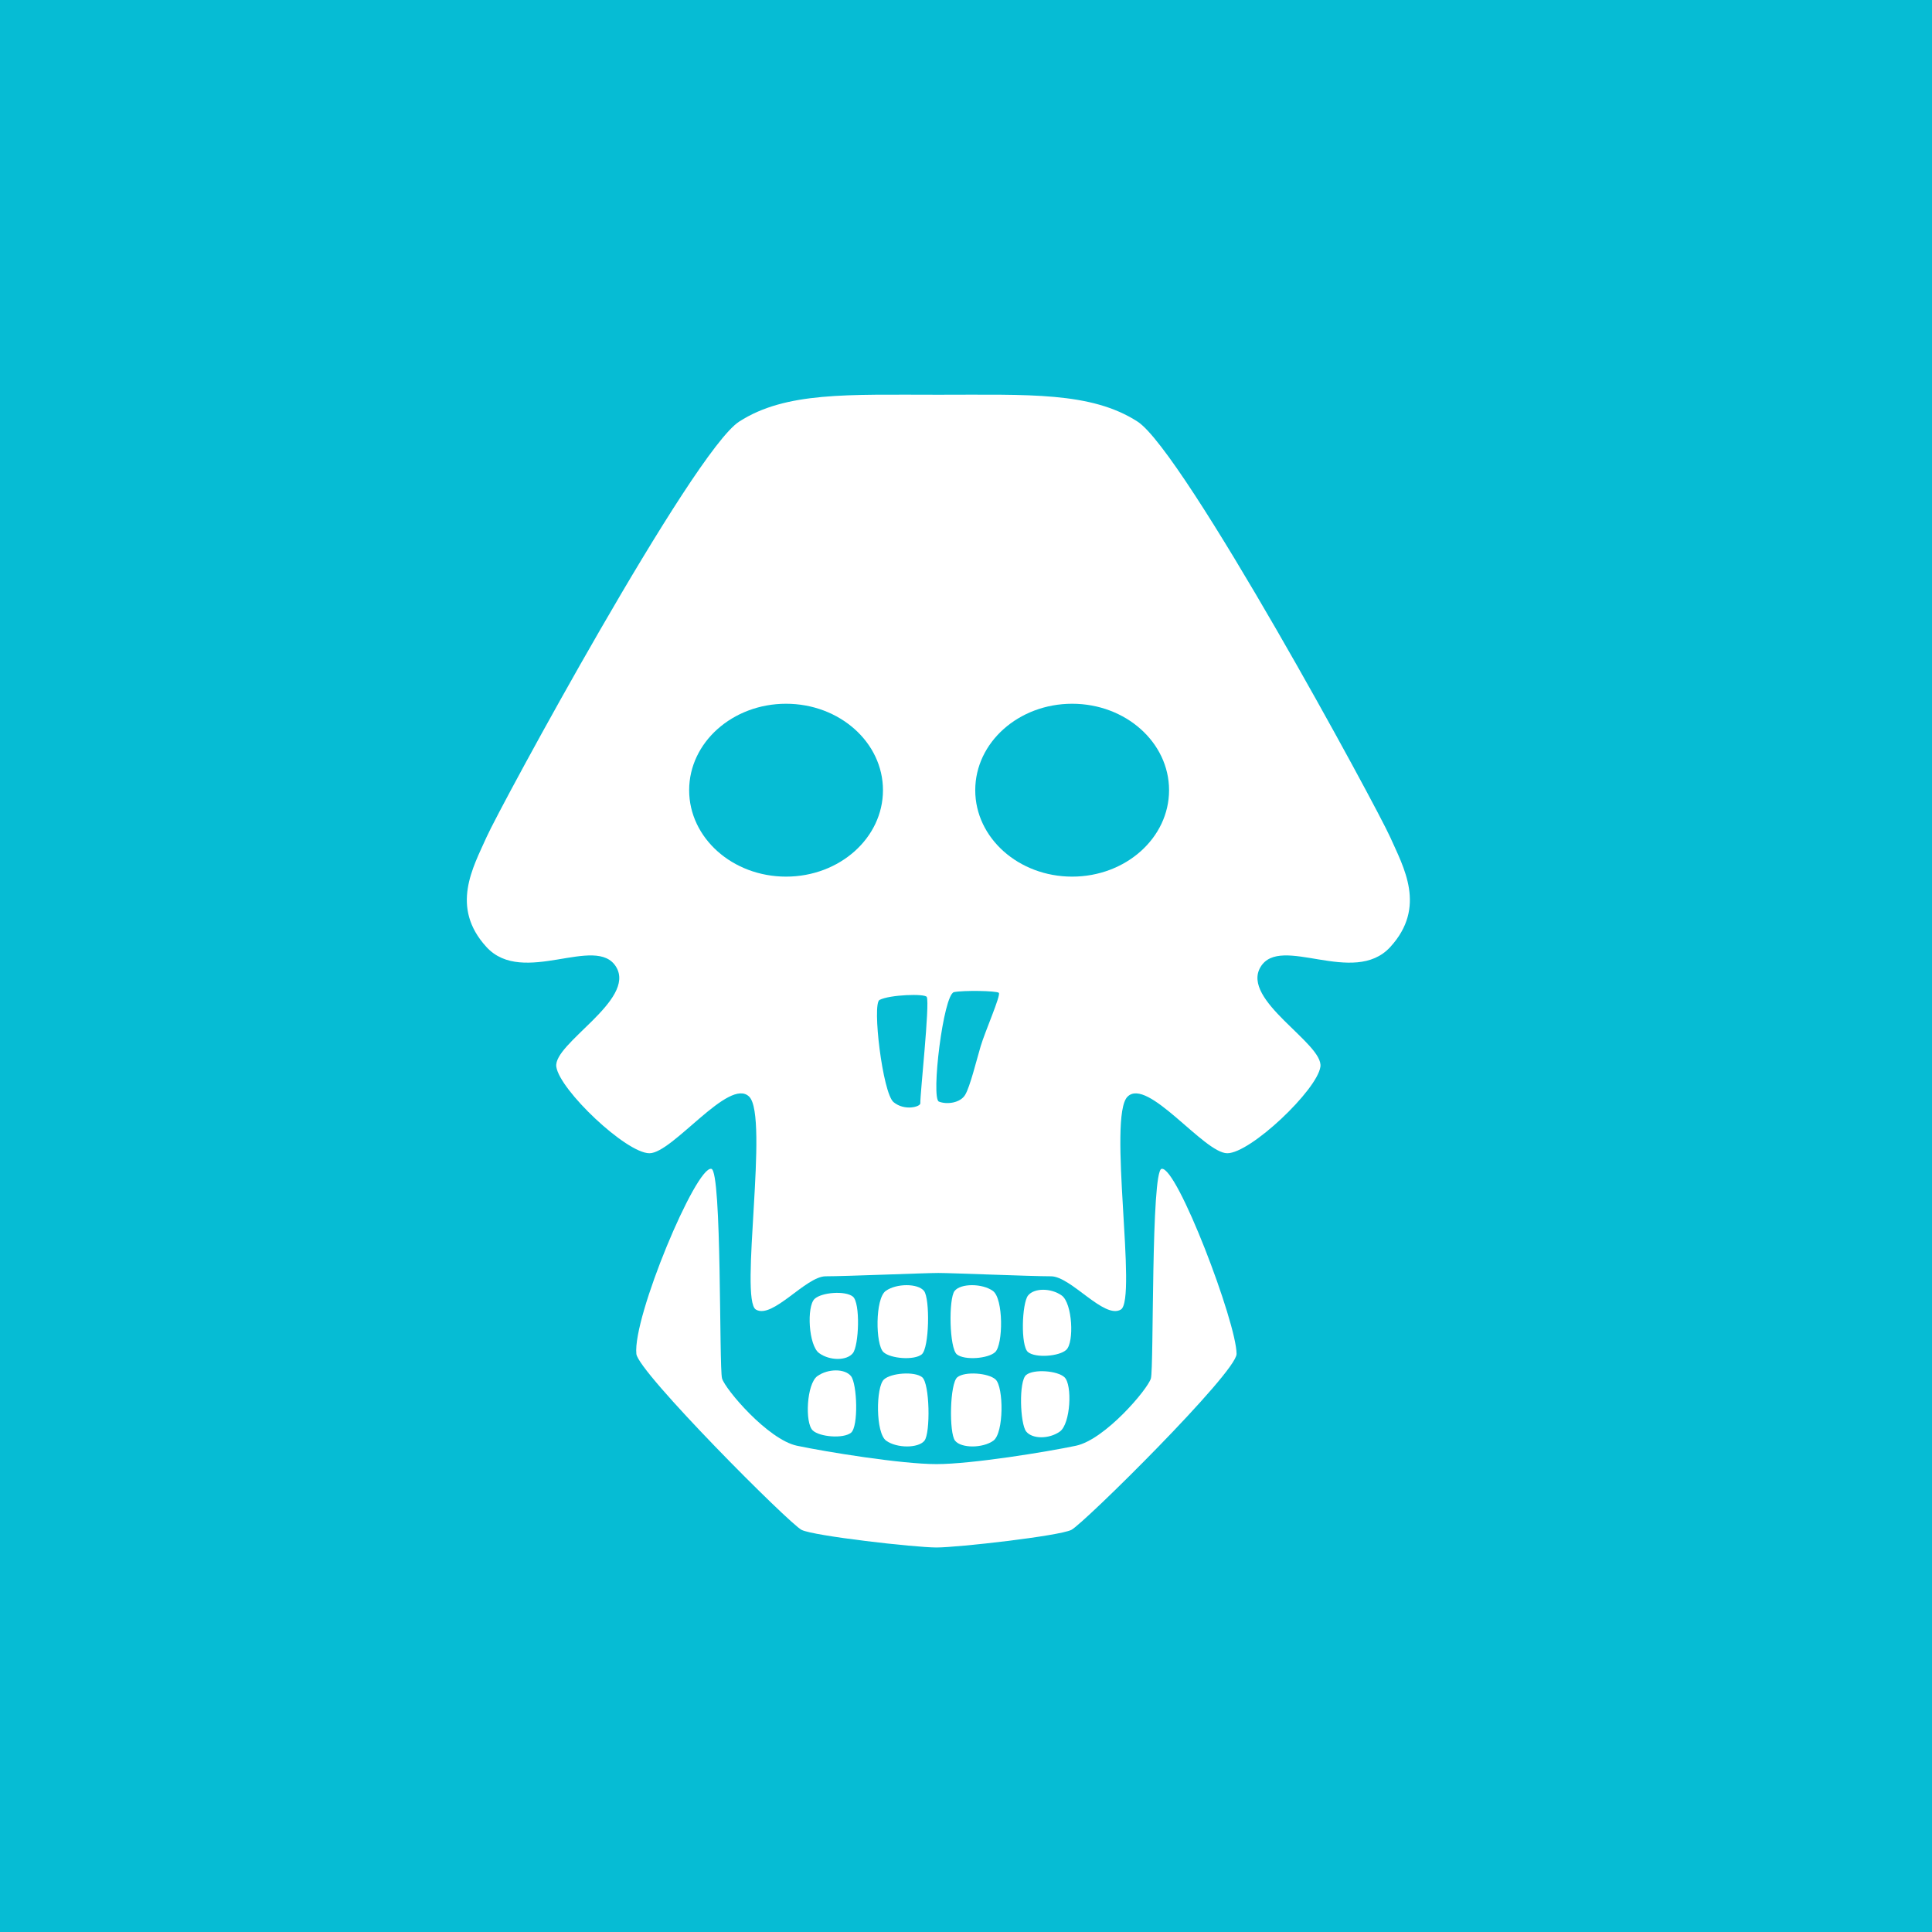 <?xml version="1.0" encoding="utf-8"?>
<!DOCTYPE svg PUBLIC "-//W3C//DTD SVG 1.1//EN" "http://www.w3.org/Graphics/SVG/1.1/DTD/svg11.dtd">
<svg version="1.1" xmlns="http://www.w3.org/2000/svg" xmlns:xlink="http://www.w3.org/1999/xlink" x="0px" y="0px"
	 width="600px" height="600px" viewBox="0 0 595.28 841.89" enable-background="new 0 0 595.28 841.89" xml:space="preserve">
	<rect width="595.28" height="841.89"/>
<rect x="-50000" y="-50000" width="100000" height="100000" fill="#06bcd4" /><g id="Layer_1">

	<path fill="#FFFFFF" d="M284.771,638c15.362,0,48.104-5.333,60.771-8s31.333-24.667,32.666-29.333
		c1.334-4.666,0-90.667,4.667-91.333c6.667-1.333,32.672,67.09,32.667,80.666c-0.003,8.027-66.666,74.001-72,76.667
		s-49.408,7.667-58.771,7.667s-53.437-5.001-58.771-7.667S154.832,597.984,154,590c-1.667-15.999,26-81.999,32.667-80.666
		c4.667,0.666,3.333,86.667,4.667,91.333s20,26.666,32.667,29.333S269.408,638,284.771,638z"/>
	<path fill="#FFFFFF" d="M231.667,566c-3.511,3.285-2.667,20.334,2,23.667s12,3.334,14.667,0s3.333-22,0-24.667
		S234.715,563.148,231.667,566z"/>
	<path fill="#FFFFFF" d="M261.667,589.195c-3.511-3.285-3.667-23.334,1-26.667s14-3.334,16.667,0s2.333,25-1,27.667
		S264.715,592.047,261.667,589.195z"/>
	<path fill="#FFFFFF" d="M341.348,588.195c3.511-3.285,2.666-20.334-2-23.667c-4.667-3.333-12-3.334-14.667,0s-3.333,22,0,24.667
		S338.3,591.047,341.348,588.195z"/>
	<path fill="#FFFFFF" d="M310.348,589.195c3.511-3.285,3.666-23.334-1-26.667c-4.667-3.333-14-3.334-16.667,0s-2.333,25,1,27.667
		S307.3,592.047,310.348,589.195z"/>
	<path fill="#FFFFFF" d="M230.864,623.334c-3.511-3.285-2.667-20.334,2-23.667s12-3.334,14.667,0s3.333,22,0,24.667
		S233.913,626.186,230.864,623.334z"/>
	<path fill="#FFFFFF" d="M261.864,601.139c-3.511,3.285-3.667,23.334,1,26.667s14,3.334,16.667,0s2.333-25-1-27.667
		S264.913,598.287,261.864,601.139z"/>
	<path fill="#FFFFFF" d="M340.545,600.139c3.511,3.285,2.666,20.334-2,23.667c-4.667,3.333-12,3.334-14.667,0s-3.333-22,0-24.667
		S337.497,597.287,340.545,600.139z"/>
	<path fill="#FFFFFF" d="M310.545,601.139c3.511,3.285,3.666,23.334-1,26.667c-4.667,3.333-14,3.334-16.667,0s-2.333-25,1-27.667
		S307.497,598.287,310.545,601.139z"/>
	<path fill="#FFFFFF" d="M285.596,172.01c39.394,0,66.48-1.357,86.77,11.686s104.348,168.116,110.146,181.159
		c5.797,13.043,15.941,30.435,0,47.826c-15.942,17.391-47.827-5.796-56.522,8.696s27.536,33.334,26.087,43.479
		s-30.435,37.681-40.58,37.681c-10.145,0-34.781-33.334-43.478-24.638s4.349,88.406-2.898,92.754s-21.739-14.493-30.435-14.493
		c-8.696,0-43.292-1.449-49.089-1.449s-40.393,1.449-49.089,1.449S213.319,575,206.072,570.652s5.797-84.058-2.898-92.754
		s-33.333,24.638-43.478,24.638s-39.13-27.536-40.58-37.681s34.782-28.986,26.087-43.479s-40.58,8.695-56.522-8.696
		s-5.797-34.783,0-47.826s89.855-168.116,110.145-181.159S246.203,172.01,285.596,172.01z M219.229,306.667
		c-23.323,0-42.229,16.864-42.229,37.667C177,365.137,195.907,382,219.229,382c23.323,0,42.23-16.864,42.23-37.667
		C261.459,323.531,242.553,306.667,219.229,306.667z M343.896,306.667c-23.322,0-42.229,16.864-42.229,37.667
		S320.574,382,343.896,382c23.323,0,42.229-16.863,42.229-37.666S367.22,306.667,343.896,306.667z M259.952,435.74
		c-3.266,1.718,1.333,40.606,6.145,44.547s11.708,2.014,11.646,0.473c-0.154-3.804,4.18-43.271,2.809-46.307
		C279.853,432.901,264.341,433.431,259.952,435.74z M292.438,432.32c-4.692,0.908-10.123,46.337-6.604,47.716
		c3.518,1.378,9.314,0.595,11.441-2.946c2.127-3.54,4.854-14.748,6.748-21.159c1.896-6.41,8.949-22.388,7.91-23.299
		C310.895,431.722,296.704,431.495,292.438,432.32z"/>
</g>
<g id="Layer_2">
</g>
</svg>
